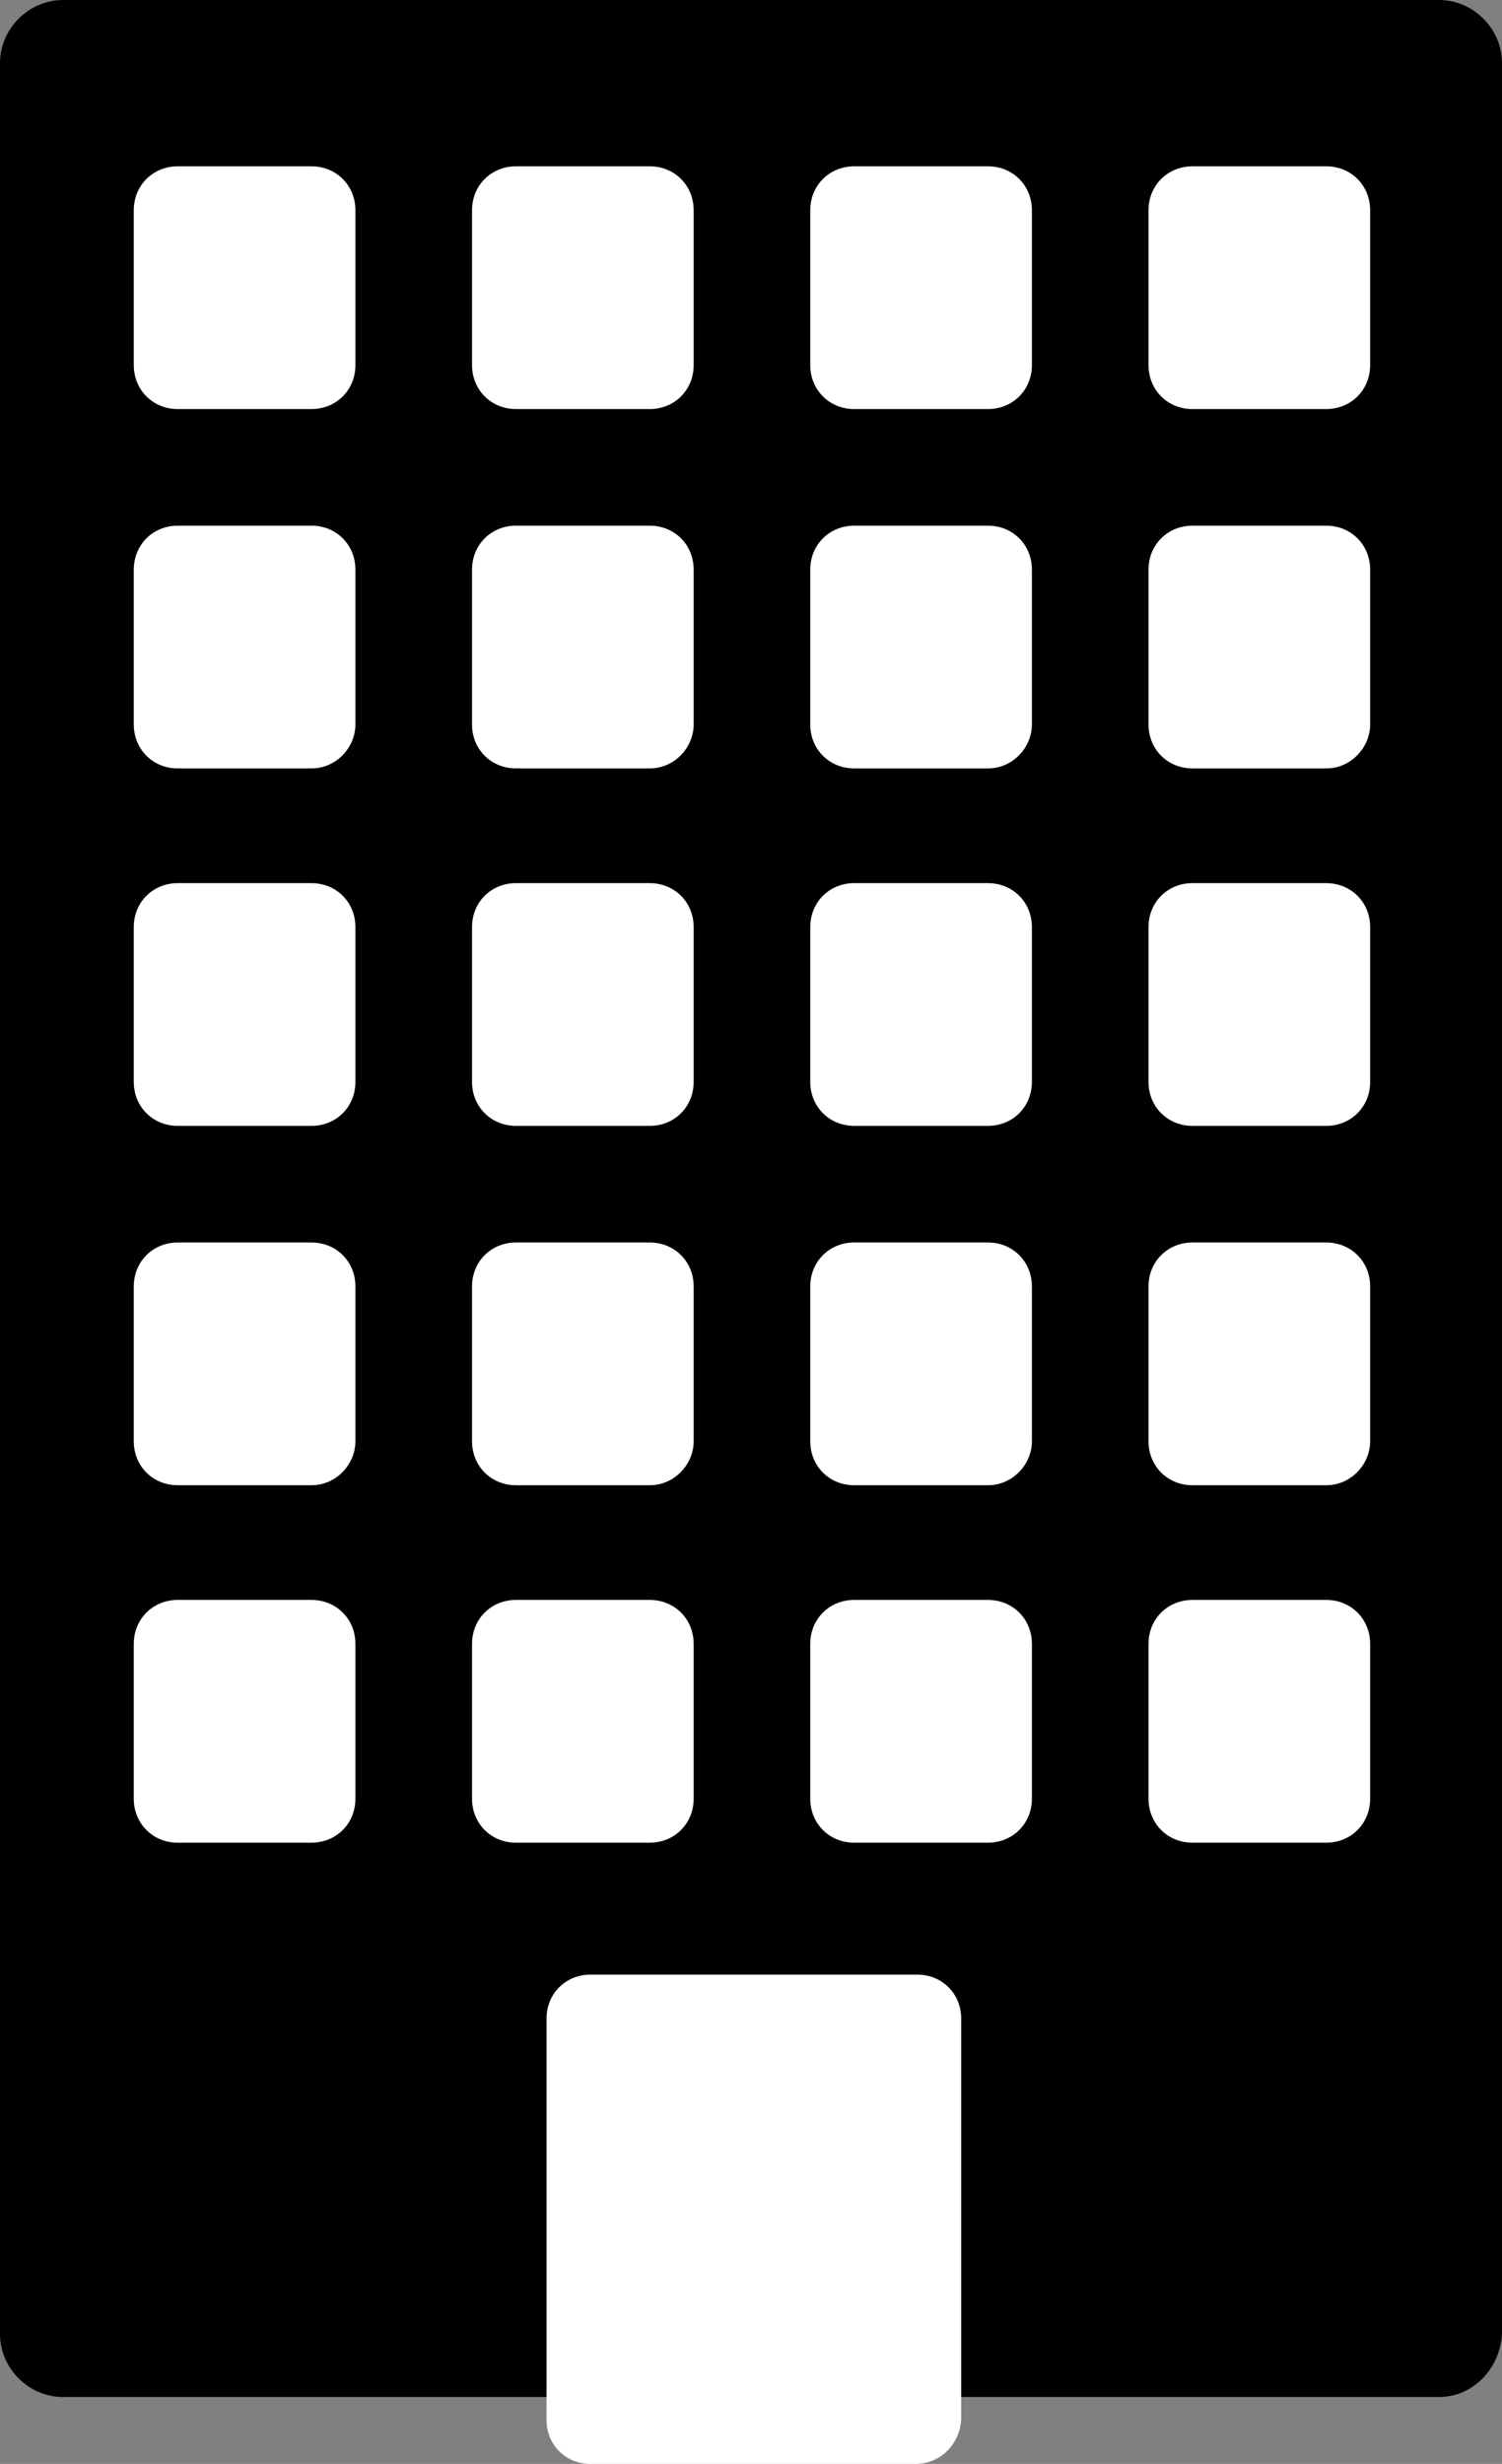<?xml version="1.0" encoding="UTF-8" standalone="no"?>
<svg
   xmlns:dc="http://purl.org/dc/elements/1.1/"
   xmlns:cc="http://creativecommons.org/ns#"
   xmlns:rdf="http://www.w3.org/1999/02/22-rdf-syntax-ns#"
   xmlns:svg="http://www.w3.org/2000/svg"
   xmlns="http://www.w3.org/2000/svg"
   xmlns:sodipodi="http://sodipodi.sourceforge.net/DTD/sodipodi-0.dtd"
   xmlns:inkscape="http://www.inkscape.org/namespaces/inkscape"
   version="1.1"
   id="Layer_1"
   x="0px"
   y="0px"
   viewBox="0 0 64.636 106"
   xml:space="preserve"
   sodipodi:docname="commercialBuildingIcon.svg"
   width="64.636"
   height="106"
   inkscape:version="1.0.2-2 (e86c870879, 2021-01-15)"><rect x="0" y="0" width="64.636" height="106" fill="#808080" stroke="none"/><defs
   id="defs51" /><sodipodi:namedview
   pagecolor="#ffffff"
   bordercolor="#666666"
   borderopacity="1"
   objecttolerance="10"
   gridtolerance="10"
   guidetolerance="10"
   inkscape:pageopacity="0"
   inkscape:pageshadow="2"
   inkscape:window-width="1680"
   inkscape:window-height="987"
   id="namedview49"
   showgrid="false"
   lock-margins="true"
   fit-margin-top="0"
   fit-margin-left="0"
   fit-margin-right="0"
   fit-margin-bottom="0"
   inkscape:zoom="5.6538462"
   inkscape:cx="39.3"
   inkscape:cy="62.3"
   inkscape:window-x="1912"
   inkscape:window-y="14"
   inkscape:window-maximized="1"
   inkscape:current-layer="Layer_1" />
<style
   type="text/css"
   id="style2">
	.st0{fill:#FFFFFF;}
</style>
<path
   d="M 61.922,103.122 H 2.714 C 1.234,103.122 0,101.888 0,100.408 V 2.714 C 0,1.234 1.234,0 2.714,0 H 61.922 c 1.48,0 2.714,1.234 2.714,2.714 V 100.408 c -0.082,1.48 -1.234,2.714 -2.714,2.714 z"
   id="path4"
   style="stroke-width:0.822" />
<path
   class="st0"
   d="m 13.404,17.598 h -5.756 c -1.069,0 -1.891,-0.822 -1.891,-1.891 V 9.046 c 0,-1.069 0.822,-1.891 1.891,-1.891 h 5.756 c 1.069,0 1.891,0.822 1.891,1.891 v 6.661 c 0,1.069 -0.822,1.891 -1.891,1.891 z"
   id="path6"
   style="stroke-width:0.822" />
<path
   class="st0"
   d="m 27.96,17.598 h -5.756 c -1.069,0 -1.891,-0.822 -1.891,-1.891 V 9.046 c 0,-1.069 0.822,-1.891 1.891,-1.891 h 5.756 c 1.069,0 1.891,0.822 1.891,1.891 v 6.661 c 0,1.069 -0.822,1.891 -1.891,1.891 z"
   id="path8"
   style="stroke-width:0.822" />
<path
   class="st0"
   d="m 57.071,17.598 h -5.756 c -1.069,0 -1.891,-0.822 -1.891,-1.891 V 9.046 c 0,-1.069 0.822,-1.891 1.891,-1.891 h 5.756 c 1.069,0 1.891,0.822 1.891,1.891 v 6.661 c 0,1.069 -0.822,1.891 -1.891,1.891 z"
   id="path10"
   style="stroke-width:0.822" />
<path
   class="st0"
   d="m 42.515,17.598 h -5.756 c -1.069,0 -1.891,-0.822 -1.891,-1.891 V 9.046 c 0,-1.069 0.822,-1.891 1.891,-1.891 h 5.756 c 1.069,0 1.891,0.822 1.891,1.891 v 6.661 c 0,1.069 -0.822,1.891 -1.891,1.891 z"
   id="path12"
   style="stroke-width:0.822" />
<path
   class="st0"
   d="m 13.404,33.058 h -5.756 c -1.069,0 -1.891,-0.822 -1.891,-1.891 v -6.661 c 0,-1.069 0.822,-1.891 1.891,-1.891 h 5.756 c 1.069,0 1.891,0.822 1.891,1.891 v 6.661 c 0,0.987 -0.822,1.891 -1.891,1.891 z"
   id="path14"
   style="stroke-width:0.822" />
<path
   class="st0"
   d="m 27.96,33.058 h -5.756 c -1.069,0 -1.891,-0.822 -1.891,-1.891 v -6.661 c 0,-1.069 0.822,-1.891 1.891,-1.891 h 5.756 c 1.069,0 1.891,0.822 1.891,1.891 v 6.661 c 0,0.987 -0.822,1.891 -1.891,1.891 z"
   id="path16"
   style="stroke-width:0.822" />
<path
   class="st0"
   d="m 57.071,33.058 h -5.756 c -1.069,0 -1.891,-0.822 -1.891,-1.891 v -6.661 c 0,-1.069 0.822,-1.891 1.891,-1.891 h 5.756 c 1.069,0 1.891,0.822 1.891,1.891 v 6.661 c 0,0.987 -0.822,1.891 -1.891,1.891 z"
   id="path18"
   style="stroke-width:0.822" />
<path
   class="st0"
   d="m 42.515,33.058 h -5.756 c -1.069,0 -1.891,-0.822 -1.891,-1.891 v -6.661 c 0,-1.069 0.822,-1.891 1.891,-1.891 h 5.756 c 1.069,0 1.891,0.822 1.891,1.891 v 6.661 c 0,0.987 -0.822,1.891 -1.891,1.891 z"
   id="path20"
   style="stroke-width:0.822" />
<path
   class="st0"
   d="m 13.404,48.436 h -5.756 c -1.069,0 -1.891,-0.822 -1.891,-1.891 v -6.661 c 0,-1.069 0.822,-1.891 1.891,-1.891 h 5.756 c 1.069,0 1.891,0.822 1.891,1.891 v 6.661 c 0,1.069 -0.822,1.891 -1.891,1.891 z"
   id="path22"
   style="stroke-width:0.822" />
<path
   class="st0"
   d="m 27.96,48.436 h -5.756 c -1.069,0 -1.891,-0.822 -1.891,-1.891 v -6.661 c 0,-1.069 0.822,-1.891 1.891,-1.891 h 5.756 c 1.069,0 1.891,0.822 1.891,1.891 v 6.661 c 0,1.069 -0.822,1.891 -1.891,1.891 z"
   id="path24"
   style="stroke-width:0.822" />
<path
   class="st0"
   d="m 57.071,48.436 h -5.756 c -1.069,0 -1.891,-0.822 -1.891,-1.891 v -6.661 c 0,-1.069 0.822,-1.891 1.891,-1.891 h 5.756 c 1.069,0 1.891,0.822 1.891,1.891 v 6.661 c 0,1.069 -0.822,1.891 -1.891,1.891 z"
   id="path26"
   style="stroke-width:0.822" />
<path
   class="st0"
   d="m 42.515,48.436 h -5.756 c -1.069,0 -1.891,-0.822 -1.891,-1.891 v -6.661 c 0,-1.069 0.822,-1.891 1.891,-1.891 h 5.756 c 1.069,0 1.891,0.822 1.891,1.891 v 6.661 c 0,1.069 -0.822,1.891 -1.891,1.891 z"
   id="path28"
   style="stroke-width:0.822" />
<path
   class="st0"
   d="m 13.404,63.896 h -5.756 c -1.069,0 -1.891,-0.822 -1.891,-1.891 v -6.661 c 0,-1.069 0.822,-1.891 1.891,-1.891 h 5.756 c 1.069,0 1.891,0.822 1.891,1.891 v 6.661 c 0,0.987 -0.822,1.891 -1.891,1.891 z"
   id="path30"
   style="stroke-width:0.822" />
<path
   class="st0"
   d="m 27.96,63.896 h -5.756 c -1.069,0 -1.891,-0.822 -1.891,-1.891 v -6.661 c 0,-1.069 0.822,-1.891 1.891,-1.891 h 5.756 c 1.069,0 1.891,0.822 1.891,1.891 v 6.661 c 0,0.987 -0.822,1.891 -1.891,1.891 z"
   id="path32"
   style="stroke-width:0.822" />
<path
   class="st0"
   d="m 57.071,63.896 h -5.756 c -1.069,0 -1.891,-0.822 -1.891,-1.891 v -6.661 c 0,-1.069 0.822,-1.891 1.891,-1.891 h 5.756 c 1.069,0 1.891,0.822 1.891,1.891 v 6.661 c 0,0.987 -0.822,1.891 -1.891,1.891 z"
   id="path34"
   style="stroke-width:0.822" />
<path
   class="st0"
   d="m 42.515,63.896 h -5.756 c -1.069,0 -1.891,-0.822 -1.891,-1.891 v -6.661 c 0,-1.069 0.822,-1.891 1.891,-1.891 h 5.756 c 1.069,0 1.891,0.822 1.891,1.891 v 6.661 c 0,0.987 -0.822,1.891 -1.891,1.891 z"
   id="path36"
   style="stroke-width:0.822" />
<path
   class="st0"
   d="m 13.404,79.274 h -5.756 c -1.069,0 -1.891,-0.822 -1.891,-1.891 V 70.721 c 0,-1.069 0.822,-1.891 1.891,-1.891 h 5.756 c 1.069,0 1.891,0.822 1.891,1.891 v 6.661 c 0,1.069 -0.822,1.891 -1.891,1.891 z"
   id="path38"
   style="stroke-width:0.822" />
<path
   class="st0"
   d="m 27.96,79.274 h -5.756 c -1.069,0 -1.891,-0.822 -1.891,-1.891 V 70.721 c 0,-1.069 0.822,-1.891 1.891,-1.891 h 5.756 c 1.069,0 1.891,0.822 1.891,1.891 v 6.661 c 0,1.069 -0.822,1.891 -1.891,1.891 z"
   id="path40"
   style="stroke-width:0.822" />
<path
   class="st0"
   d="m 57.071,79.274 h -5.756 c -1.069,0 -1.891,-0.822 -1.891,-1.891 V 70.721 c 0,-1.069 0.822,-1.891 1.891,-1.891 h 5.756 c 1.069,0 1.891,0.822 1.891,1.891 v 6.661 c 0,1.069 -0.822,1.891 -1.891,1.891 z"
   id="path42"
   style="stroke-width:0.822" />
<path
   class="st0"
   d="m 42.515,79.274 h -5.756 c -1.069,0 -1.891,-0.822 -1.891,-1.891 V 70.721 c 0,-1.069 0.822,-1.891 1.891,-1.891 h 5.756 c 1.069,0 1.891,0.822 1.891,1.891 v 6.661 c 0,1.069 -0.822,1.891 -1.891,1.891 z"
   id="path44"
   style="stroke-width:0.822" />
<path
   class="st0"
   d="M 39.39,106 H 25.41 c -1.069,0 -1.891,-0.822 -1.891,-1.891 v -17.269 c 0,-1.069 0.822,-1.891 1.891,-1.891 h 14.062 c 1.069,0 1.891,0.822 1.891,1.891 v 17.269 C 41.282,105.178 40.459,106 39.39,106 Z"
   id="path46"
   style="stroke-width:0.822" />
</svg>
